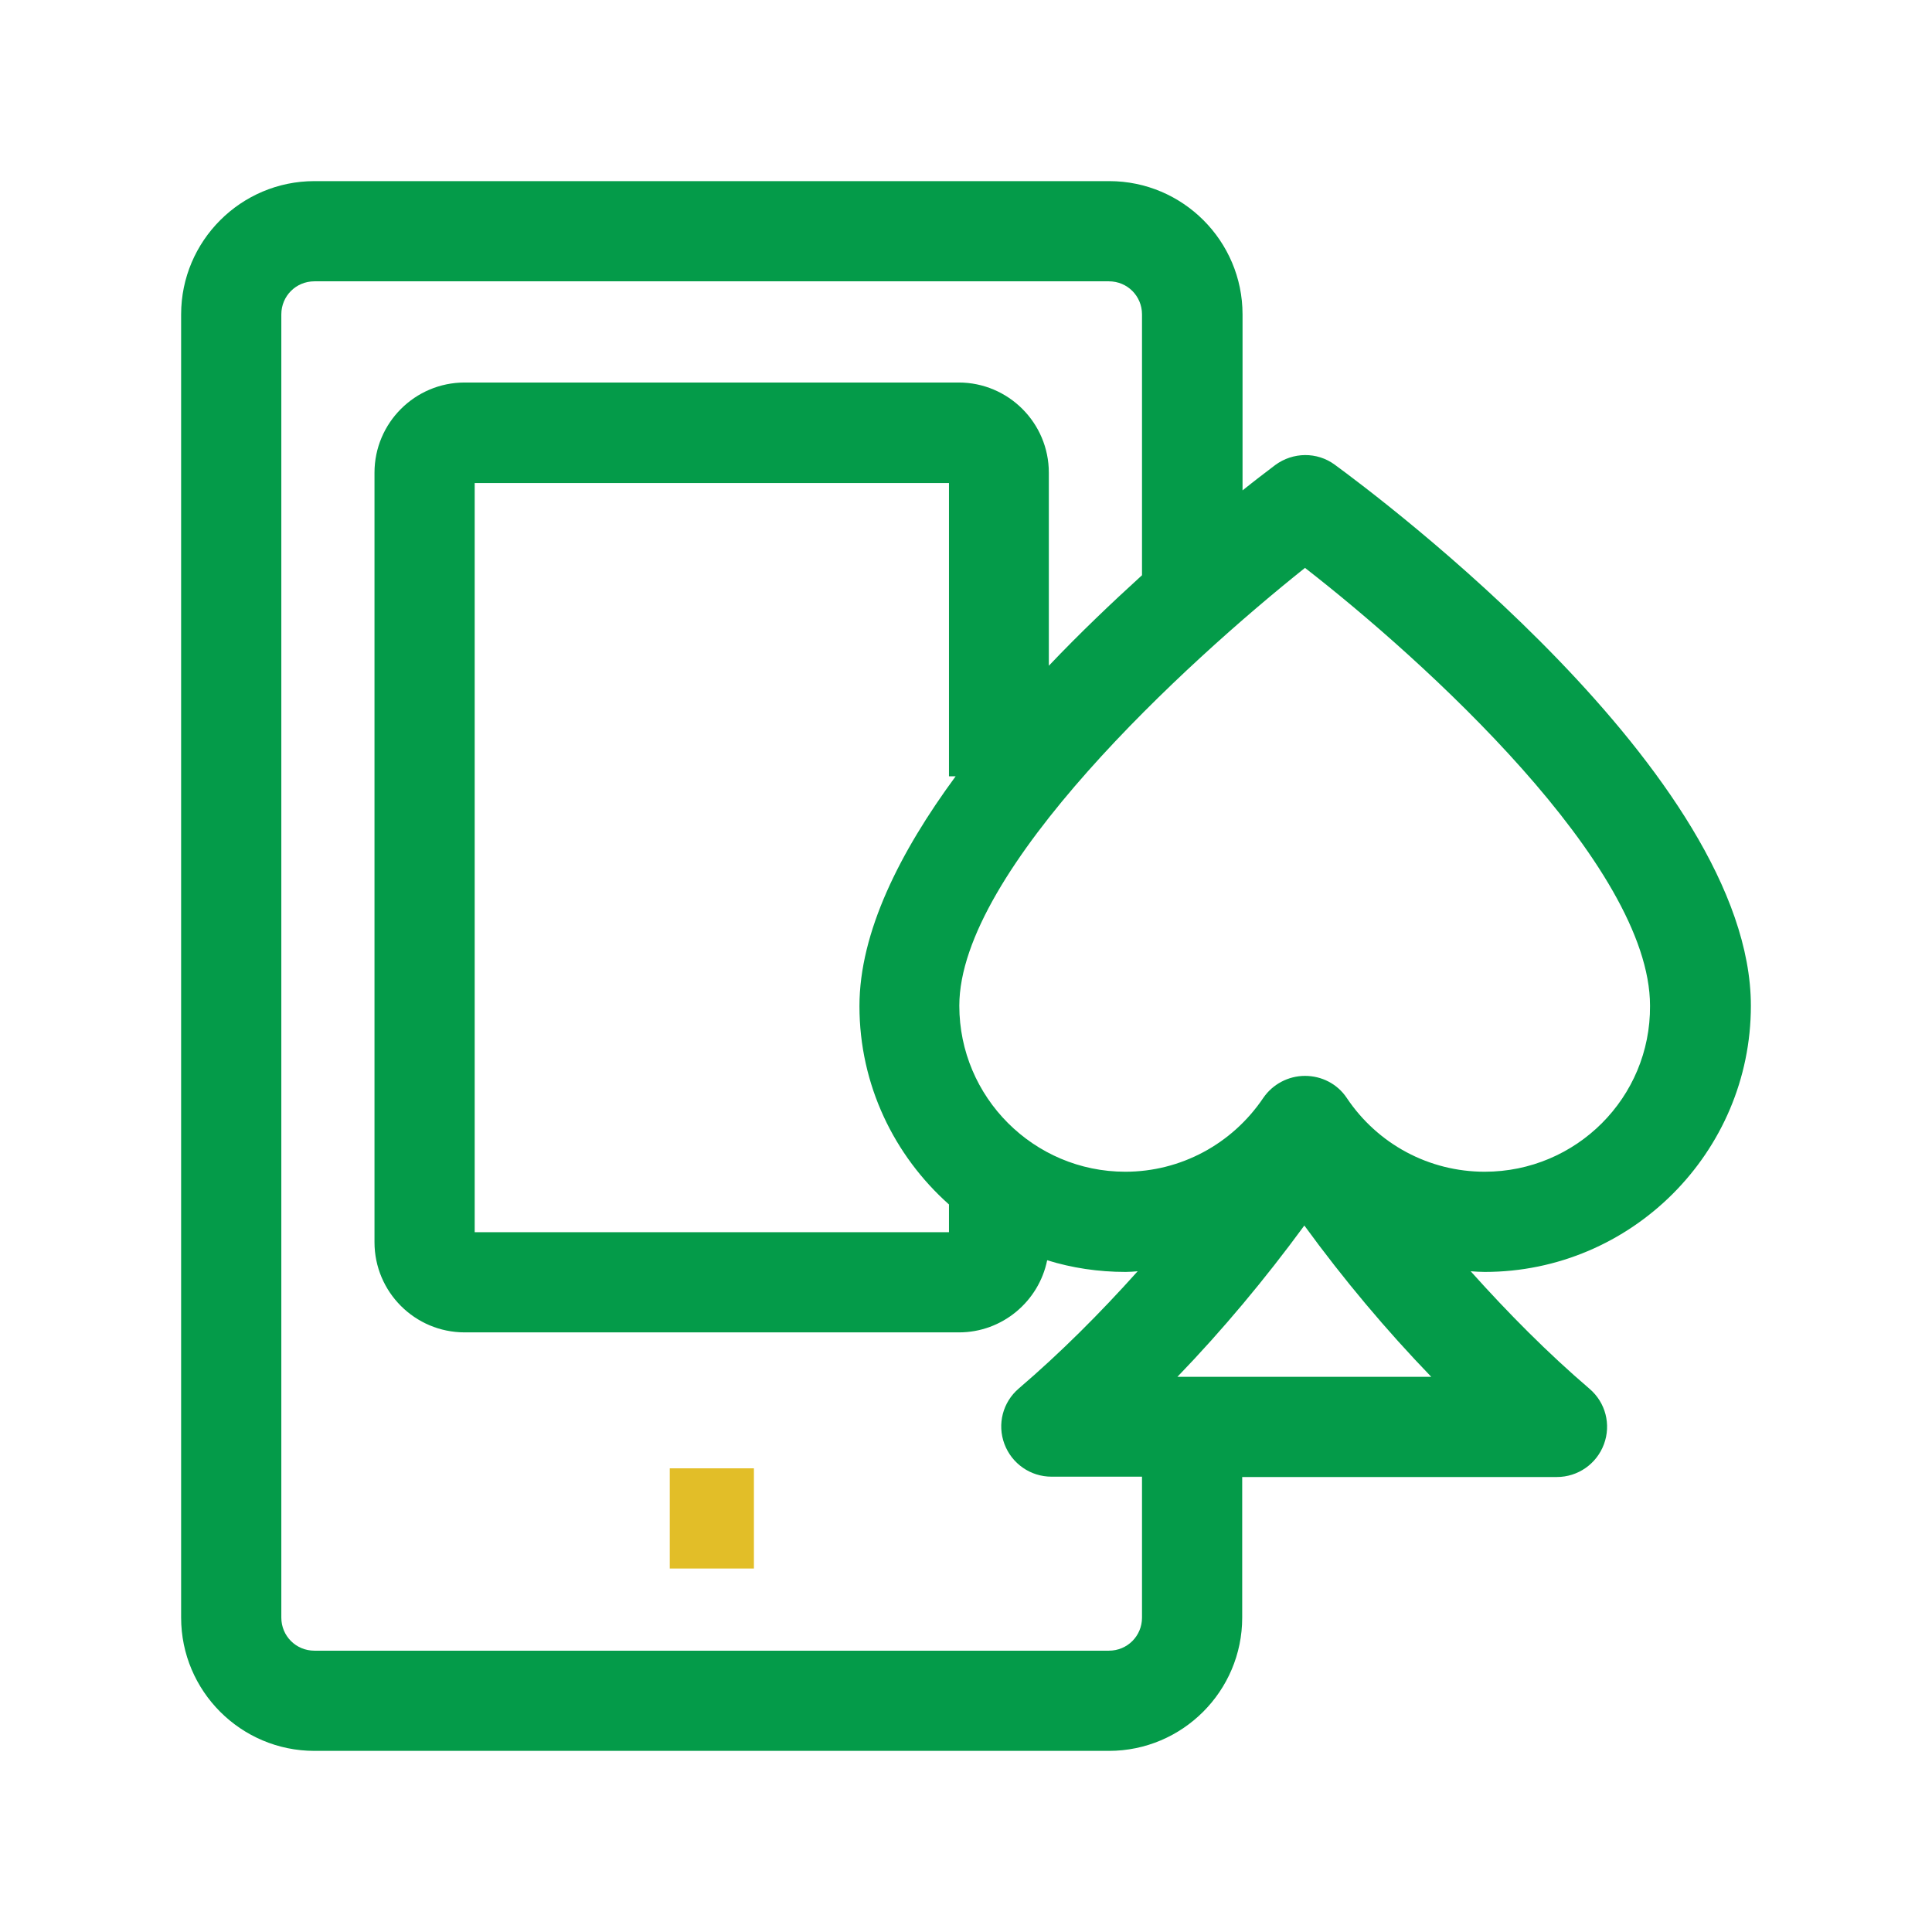 <svg width="80" height="80" viewBox="0 0 80 80" fill="none" xmlns="http://www.w3.org/2000/svg">
<rect width="80" height="80" fill="#D8D8D8" fill-opacity="0.01"/>
<path fill-rule="evenodd" clip-rule="evenodd" d="M55.268 19.241C54.535 18.702 53.539 18.716 52.806 19.255C52.761 19.29 52.707 19.331 52.644 19.379C52.38 19.579 51.965 19.893 51.451 20.306V13.018C51.451 9.976 48.975 7.5 45.933 7.5H13.018C9.976 7.5 7.5 9.976 7.5 13.018V66.982C7.5 70.025 9.976 72.5 13.018 72.5H45.919C48.962 72.5 51.437 70.025 51.437 66.982V61.16H64.465C65.336 61.16 66.111 60.62 66.415 59.804C66.719 58.988 66.484 58.075 65.82 57.508C64.091 56.029 62.46 54.383 60.897 52.64L60.897 52.64C61.09 52.654 61.284 52.668 61.478 52.668C67.549 52.668 72.5 47.717 72.5 41.646C72.5 32.075 57.025 20.528 55.268 19.241ZM47.288 66.982C47.288 67.743 46.68 68.351 45.919 68.351H13.018C12.257 68.351 11.649 67.743 11.649 66.982V13.018C11.649 12.257 12.257 11.649 13.018 11.649H45.919C46.68 11.649 47.288 12.257 47.288 13.018V23.819C46.057 24.939 44.73 26.198 43.43 27.567V19.573C43.43 17.513 41.756 15.839 39.696 15.839H19.241C17.181 15.839 15.507 17.513 15.507 19.573V51.437C15.507 53.498 17.181 55.171 19.241 55.171H39.71C41.507 55.171 43.015 53.885 43.361 52.184C44.384 52.502 45.477 52.668 46.611 52.668C46.777 52.668 46.943 52.654 47.108 52.64L47.108 52.64C45.546 54.383 43.914 56.015 42.185 57.495C41.521 58.062 41.286 58.974 41.59 59.79C41.895 60.606 42.669 61.146 43.54 61.146H47.288V66.982ZM39.295 51.022V49.874C37.027 47.855 35.588 44.923 35.588 41.66C35.588 38.603 37.262 35.284 39.571 32.145H39.295V20.002H19.656V51.022H39.295ZM48.754 57.011C50.621 55.075 52.378 52.972 54.01 50.746C55.642 52.986 57.398 55.075 59.265 57.011H48.754ZM55.766 45.463C57.052 47.385 59.182 48.519 61.478 48.519C65.267 48.519 68.351 45.449 68.324 41.646C68.324 35.823 58.933 27.318 54.037 23.515C49.142 27.415 39.723 36.031 39.723 41.646C39.723 45.435 42.807 48.519 46.597 48.519C48.893 48.519 51.022 47.371 52.309 45.463C52.696 44.896 53.346 44.55 54.037 44.55C54.729 44.55 55.379 44.882 55.766 45.463Z" fill="#049B49"/>
<rect x="27.733" y="60.8" width="3.485" height="4.149" fill="#E2BE28"/>
</svg>
